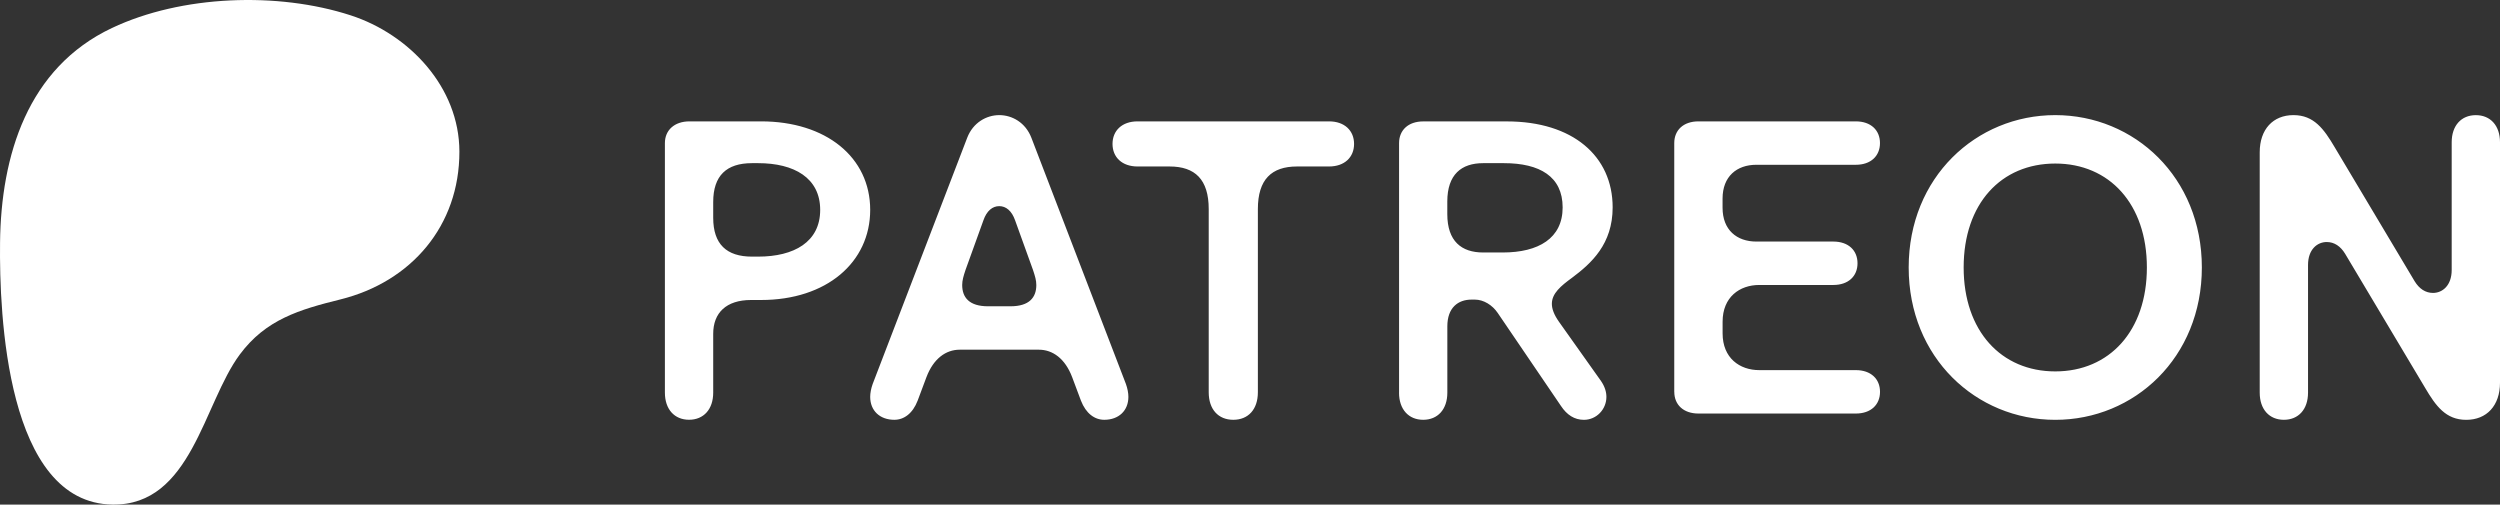 <svg width="436" height="88" viewBox="0 0 436 88" fill="none" xmlns="http://www.w3.org/2000/svg">
<rect x="0" y="0" width="436" height="88" fill="#333333" stroke="none"/>
<g clip-path="url(#clip0_9_100)">
<path d="M80.119 26.437C80.104 15.201 71.378 5.992 61.14 2.669C48.426 -1.457 31.658 -0.859 19.518 4.885C4.804 11.848 0.182 27.102 0.009 42.314C-0.132 54.822 1.113 87.764 19.64 87.999C33.407 88.174 35.457 70.384 41.827 61.816C46.359 55.721 52.194 53.999 59.377 52.216C71.723 49.151 80.137 39.38 80.119 26.437Z" fill="white"/>
<path d="M115.958 24.952C115.958 22.696 117.631 21.167 120.244 21.167H132.735C144.063 21.167 151.762 27.424 151.762 36.598C151.762 45.772 144.136 52.319 132.735 52.319H130.995C126.634 52.319 124.383 54.575 124.383 58.212V68.477C124.383 71.387 122.71 73.205 120.171 73.205C117.631 73.205 115.958 71.387 115.958 68.477V24.952ZM124.383 37.986C124.383 42.572 126.708 44.755 131.136 44.755H132.224C138.472 44.755 143.041 42.209 143.041 36.605C143.041 31.001 138.466 28.455 132.224 28.455H131.136C126.708 28.455 124.383 30.637 124.383 35.224V37.992V37.986ZM151.762 69.211C151.762 71.616 153.435 73.212 155.975 73.212C157.648 73.212 159.173 72.121 160.04 69.865L161.565 65.79C162.801 62.516 164.978 60.987 167.377 60.987H181.177C183.576 60.987 185.753 62.516 186.989 65.79L188.514 69.865C189.387 72.121 190.913 73.212 192.579 73.212C195.118 73.212 196.791 71.609 196.791 69.211C196.791 68.558 196.644 67.756 196.355 66.955L179.867 24.009C178.852 21.389 176.528 20.076 174.277 20.076C172.026 20.076 169.701 21.389 168.687 24.009L152.199 66.955C151.91 67.756 151.762 68.558 151.762 69.211ZM167.807 49.705C167.807 48.904 168.022 48.176 168.384 47.085L171.509 38.423C172.087 36.746 173.108 35.951 174.27 35.951C175.432 35.951 176.447 36.753 177.032 38.423L180.156 47.085C180.519 48.176 180.734 48.904 180.734 49.705C180.734 51.888 179.497 53.416 176.232 53.416H172.308C169.043 53.416 167.807 51.888 167.807 49.705ZM194.023 25.1C194.023 22.77 195.696 21.167 198.384 21.167H231.79C234.477 21.167 236.15 22.77 236.15 25.1C236.15 27.431 234.477 29.034 231.79 29.034H226.2C221.772 29.034 219.373 31.29 219.373 36.456V68.41C219.373 71.394 217.7 73.212 215.087 73.212C212.473 73.212 210.8 71.394 210.8 68.41V36.456C210.8 31.29 208.401 29.034 203.974 29.034H198.384C195.696 29.034 194.023 27.431 194.023 25.1ZM243.991 68.484C243.991 71.394 245.664 73.212 248.204 73.212C250.743 73.212 252.416 71.394 252.416 68.484V56.912C252.416 53.639 254.304 52.251 256.629 52.251H257.213C258.739 52.251 260.264 53.194 261.204 54.582L272.243 70.814C273.258 72.343 274.568 73.219 276.234 73.219C278.411 73.219 280.158 71.4 280.158 69.218C280.158 68.342 279.869 67.399 279.217 66.45L271.88 56.111C271.007 54.871 270.644 53.854 270.644 52.979C270.644 51.16 272.243 49.847 274.131 48.466C277.544 45.92 281.246 42.572 281.246 36.167C281.246 27.215 274.272 21.174 262.803 21.174H248.21C245.597 21.174 243.998 22.703 243.998 24.959V68.49L243.991 68.484ZM252.409 37.332V35.15C252.409 30.422 254.882 28.455 258.658 28.455H262.286C268.528 28.455 272.525 30.785 272.525 36.174C272.525 41.562 268.313 44.034 262.071 44.034H258.658C254.882 44.034 252.409 42.067 252.409 37.339V37.332ZM291.99 68.342V24.952C291.99 22.696 293.589 21.167 296.202 21.167H323.655C326.269 21.167 327.868 22.696 327.868 24.952C327.868 27.209 326.269 28.738 323.655 28.738H306.301C302.888 28.738 300.415 30.779 300.415 34.631V36.234C300.415 40.094 302.888 42.128 306.301 42.128H319.738C322.352 42.128 323.951 43.657 323.951 45.913C323.951 48.169 322.352 49.699 319.738 49.699H306.811C303.398 49.699 300.422 51.807 300.422 56.104V58.145C300.422 62.442 303.398 64.55 306.811 64.55H323.662C326.276 64.55 327.875 66.079 327.875 68.336C327.875 70.592 326.276 72.121 323.662 72.121H296.209C293.596 72.121 291.996 70.592 291.996 68.336L291.99 68.342ZM332.874 46.647C332.874 30.927 344.638 20.076 358.438 20.076C372.239 20.076 384.003 30.92 384.003 46.647C384.003 62.375 372.239 73.219 358.438 73.219C344.638 73.219 332.874 62.375 332.874 46.647ZM342.461 46.647C342.461 57.714 348.999 64.773 358.438 64.773C367.878 64.773 374.416 57.714 374.416 46.647C374.416 35.581 367.878 28.522 358.438 28.522C348.999 28.522 342.461 35.507 342.461 46.647ZM394.095 68.484C394.095 71.394 395.768 73.212 398.308 73.212C400.847 73.212 402.52 71.394 402.52 68.484V46.209C402.52 43.515 404.119 42.209 405.786 42.209C407.096 42.209 408.184 42.936 408.984 44.249L422.925 67.615C424.813 70.821 426.553 73.219 430.114 73.219C433.675 73.219 436 70.747 436 66.739V24.811C436 21.901 434.327 20.082 431.787 20.082C429.248 20.082 427.575 21.901 427.575 24.811V47.085C427.575 49.779 425.976 51.086 424.309 51.086C423.006 51.086 421.911 50.359 421.111 49.045L407.17 25.68C405.282 22.474 403.542 20.076 399.981 20.076C396.42 20.076 394.095 22.548 394.095 26.555V68.484Z" fill="white"/>
</g>
<defs>
<clipPath id="clip0_9_100">
<rect width="436" height="88" fill="white"/>
</clipPath>
</defs>
</svg>
